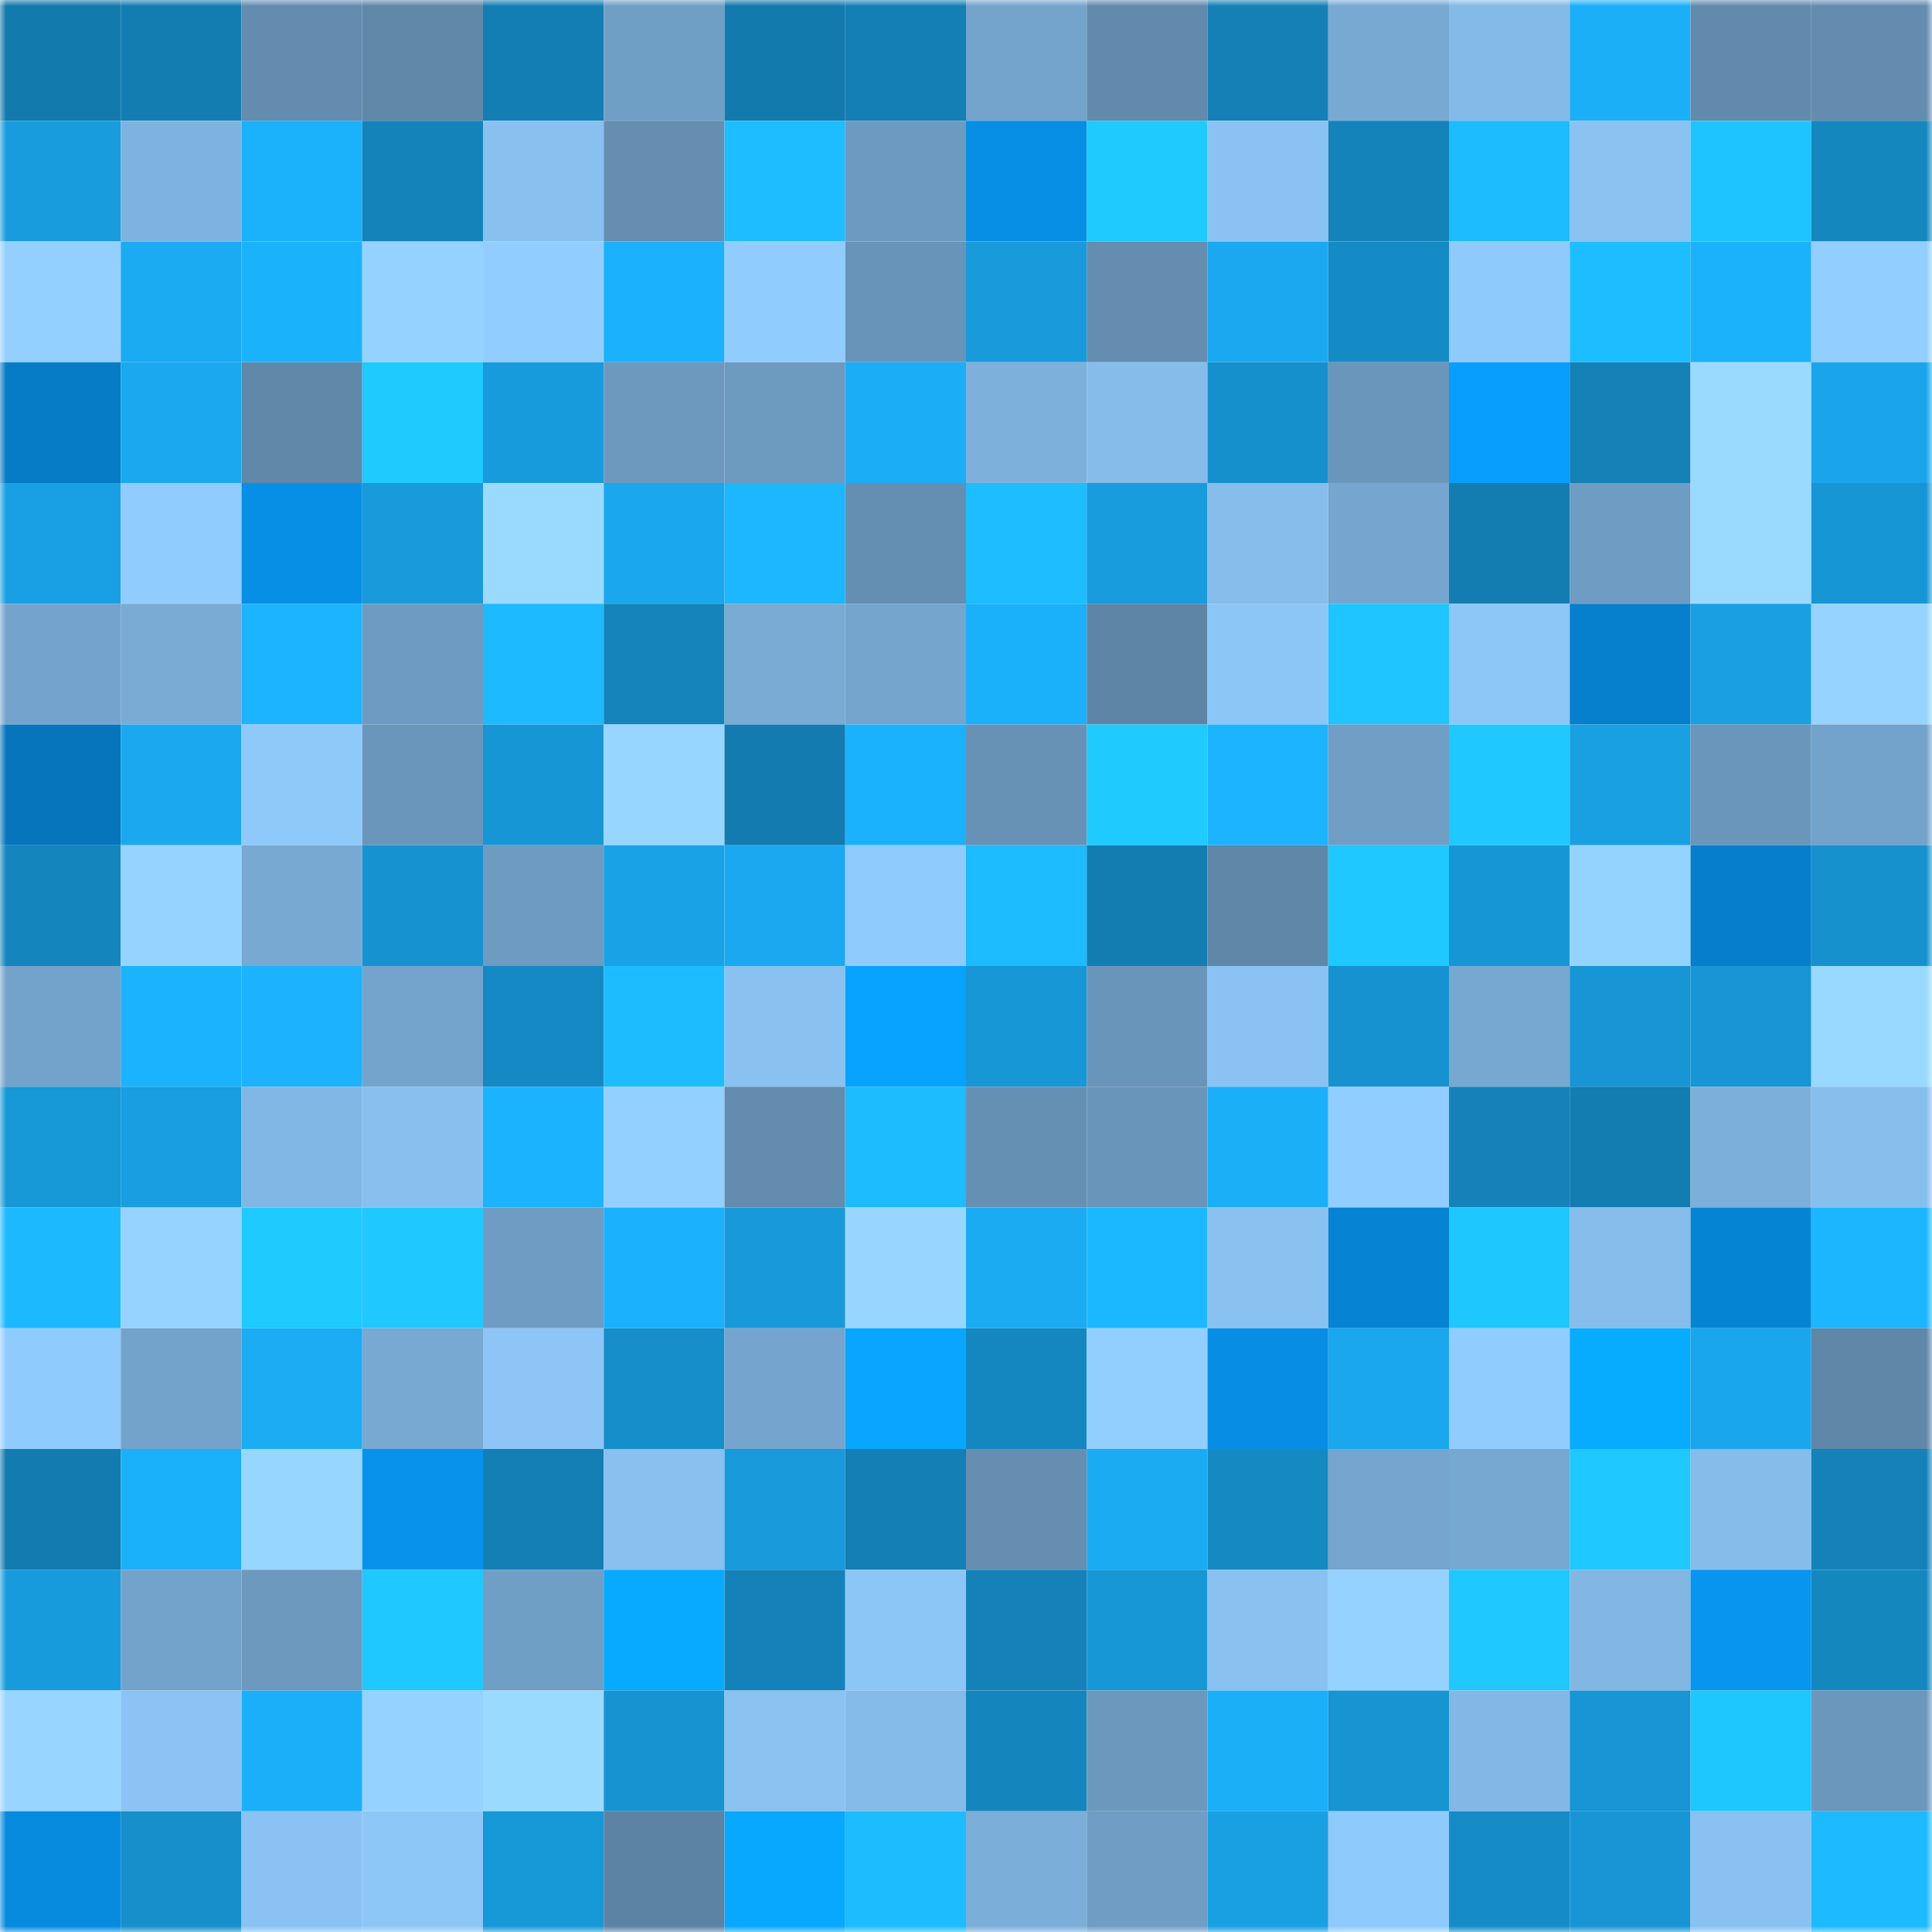 <svg viewBox="0 0 160 160" fill="none" role="img" xmlns="http://www.w3.org/2000/svg" width="240" height="240" name="ens%2Cmabe52.eth"><mask id="197332961" mask-type="alpha" maskUnits="userSpaceOnUse" x="0" y="0" width="160" height="160"><rect width="160" height="160" fill="#FFFFFF"></rect></mask><g mask="url(#197332961)"><rect x="0" y="0" width="10" height="10" fill="#137aad"></rect><rect x="10" y="0" width="10" height="10" fill="#137db2"></rect><rect x="20" y="0" width="10" height="10" fill="#638caf"></rect><rect x="30" y="0" width="10" height="10" fill="#6088a9"></rect><rect x="40" y="0" width="10" height="10" fill="#137eb3"></rect><rect x="50" y="0" width="10" height="10" fill="#709fc6"></rect><rect x="60" y="0" width="10" height="10" fill="#137aad"></rect><rect x="70" y="0" width="10" height="10" fill="#147fb5"></rect><rect x="80" y="0" width="10" height="10" fill="#74a4cc"></rect><rect x="90" y="0" width="10" height="10" fill="#628aac"></rect><rect x="100" y="0" width="10" height="10" fill="#1480b6"></rect><rect x="110" y="0" width="10" height="10" fill="#78a9d3"></rect><rect x="120" y="0" width="10" height="10" fill="#84bae8"></rect><rect x="130" y="0" width="10" height="10" fill="#1baff8"></rect><rect x="140" y="0" width="10" height="10" fill="#628aac"></rect><rect x="150" y="0" width="10" height="10" fill="#638caf"></rect><rect x="0" y="10" width="10" height="10" fill="#189cdd"></rect><rect x="10" y="10" width="10" height="10" fill="#7fb3df"></rect><rect x="20" y="10" width="10" height="10" fill="#1bb1fb"></rect><rect x="30" y="10" width="10" height="10" fill="#1483ba"></rect><rect x="40" y="10" width="10" height="10" fill="#88c0f0"></rect><rect x="50" y="10" width="10" height="10" fill="#658eb1"></rect><rect x="60" y="10" width="10" height="10" fill="#1dbdff"></rect><rect x="70" y="10" width="10" height="10" fill="#6d9ac0"></rect><rect x="80" y="10" width="10" height="10" fill="#078fe6"></rect><rect x="90" y="10" width="10" height="10" fill="#1fcaff"></rect><rect x="100" y="10" width="10" height="10" fill="#8ac3f3"></rect><rect x="110" y="10" width="10" height="10" fill="#1483ba"></rect><rect x="120" y="10" width="10" height="10" fill="#1dbbff"></rect><rect x="130" y="10" width="10" height="10" fill="#8ac2f2"></rect><rect x="140" y="10" width="10" height="10" fill="#1ec4ff"></rect><rect x="150" y="10" width="10" height="10" fill="#1587bf"></rect><rect x="0" y="20" width="10" height="10" fill="#93cfff"></rect><rect x="10" y="20" width="10" height="10" fill="#1aabf3"></rect><rect x="20" y="20" width="10" height="10" fill="#1bb2fc"></rect><rect x="30" y="20" width="10" height="10" fill="#95d2ff"></rect><rect x="40" y="20" width="10" height="10" fill="#91cdff"></rect><rect x="50" y="20" width="10" height="10" fill="#1bb1fc"></rect><rect x="60" y="20" width="10" height="10" fill="#91ccfe"></rect><rect x="70" y="20" width="10" height="10" fill="#6994b9"></rect><rect x="80" y="20" width="10" height="10" fill="#189adb"></rect><rect x="90" y="20" width="10" height="10" fill="#648daf"></rect><rect x="100" y="20" width="10" height="10" fill="#1aa9f1"></rect><rect x="110" y="20" width="10" height="10" fill="#158bc5"></rect><rect x="120" y="20" width="10" height="10" fill="#8fcafc"></rect><rect x="130" y="20" width="10" height="10" fill="#1dbeff"></rect><rect x="140" y="20" width="10" height="10" fill="#1bb1fb"></rect><rect x="150" y="20" width="10" height="10" fill="#92ceff"></rect><rect x="0" y="30" width="10" height="10" fill="#067cc6"></rect><rect x="10" y="30" width="10" height="10" fill="#1aa9ef"></rect><rect x="20" y="30" width="10" height="10" fill="#6088a9"></rect><rect x="30" y="30" width="10" height="10" fill="#1fcaff"></rect><rect x="40" y="30" width="10" height="10" fill="#189bdc"></rect><rect x="50" y="30" width="10" height="10" fill="#6d99bf"></rect><rect x="60" y="30" width="10" height="10" fill="#6d9abf"></rect><rect x="70" y="30" width="10" height="10" fill="#1badf6"></rect><rect x="80" y="30" width="10" height="10" fill="#7db1dc"></rect><rect x="90" y="30" width="10" height="10" fill="#85bcea"></rect><rect x="100" y="30" width="10" height="10" fill="#1690cd"></rect><rect x="110" y="30" width="10" height="10" fill="#6a96bb"></rect><rect x="120" y="30" width="10" height="10" fill="#089efd"></rect><rect x="130" y="30" width="10" height="10" fill="#1481b7"></rect><rect x="140" y="30" width="10" height="10" fill="#9bdaff"></rect><rect x="150" y="30" width="10" height="10" fill="#1aa5eb"></rect><rect x="0" y="40" width="10" height="10" fill="#19a0e4"></rect><rect x="10" y="40" width="10" height="10" fill="#91ccfe"></rect><rect x="20" y="40" width="10" height="10" fill="#078fe6"></rect><rect x="30" y="40" width="10" height="10" fill="#189adb"></rect><rect x="40" y="40" width="10" height="10" fill="#9adaff"></rect><rect x="50" y="40" width="10" height="10" fill="#1aa7ed"></rect><rect x="60" y="40" width="10" height="10" fill="#1cb7ff"></rect><rect x="70" y="40" width="10" height="10" fill="#658fb2"></rect><rect x="80" y="40" width="10" height="10" fill="#1dbdff"></rect><rect x="90" y="40" width="10" height="10" fill="#189cdd"></rect><rect x="100" y="40" width="10" height="10" fill="#86bdeb"></rect><rect x="110" y="40" width="10" height="10" fill="#76a6cf"></rect><rect x="120" y="40" width="10" height="10" fill="#137cb0"></rect><rect x="130" y="40" width="10" height="10" fill="#6f9cc2"></rect><rect x="140" y="40" width="10" height="10" fill="#9bdaff"></rect><rect x="150" y="40" width="10" height="10" fill="#1796d5"></rect><rect x="0" y="50" width="10" height="10" fill="#74a4cd"></rect><rect x="10" y="50" width="10" height="10" fill="#79abd5"></rect><rect x="20" y="50" width="10" height="10" fill="#1cb3ff"></rect><rect x="30" y="50" width="10" height="10" fill="#6e9bc1"></rect><rect x="40" y="50" width="10" height="10" fill="#1dbaff"></rect><rect x="50" y="50" width="10" height="10" fill="#1484bb"></rect><rect x="60" y="50" width="10" height="10" fill="#79abd5"></rect><rect x="70" y="50" width="10" height="10" fill="#75a5cd"></rect><rect x="80" y="50" width="10" height="10" fill="#1bb0fa"></rect><rect x="90" y="50" width="10" height="10" fill="#5e85a5"></rect><rect x="100" y="50" width="10" height="10" fill="#8cc6f7"></rect><rect x="110" y="50" width="10" height="10" fill="#1ec5ff"></rect><rect x="120" y="50" width="10" height="10" fill="#8dc7f8"></rect><rect x="130" y="50" width="10" height="10" fill="#067fcc"></rect><rect x="140" y="50" width="10" height="10" fill="#199fe2"></rect><rect x="150" y="50" width="10" height="10" fill="#96d4ff"></rect><rect x="0" y="60" width="10" height="10" fill="#0675bb"></rect><rect x="10" y="60" width="10" height="10" fill="#1aa9ef"></rect><rect x="20" y="60" width="10" height="10" fill="#8ec9fa"></rect><rect x="30" y="60" width="10" height="10" fill="#6a96bb"></rect><rect x="40" y="60" width="10" height="10" fill="#1796d5"></rect><rect x="50" y="60" width="10" height="10" fill="#97d6ff"></rect><rect x="60" y="60" width="10" height="10" fill="#137baf"></rect><rect x="70" y="60" width="10" height="10" fill="#1bb2fd"></rect><rect x="80" y="60" width="10" height="10" fill="#6791b5"></rect><rect x="90" y="60" width="10" height="10" fill="#1fcaff"></rect><rect x="100" y="60" width="10" height="10" fill="#1cb3ff"></rect><rect x="110" y="60" width="10" height="10" fill="#709ec5"></rect><rect x="120" y="60" width="10" height="10" fill="#1fc9ff"></rect><rect x="130" y="60" width="10" height="10" fill="#19a0e3"></rect><rect x="140" y="60" width="10" height="10" fill="#6a96bb"></rect><rect x="150" y="60" width="10" height="10" fill="#73a2ca"></rect><rect x="0" y="70" width="10" height="10" fill="#1585bd"></rect><rect x="10" y="70" width="10" height="10" fill="#96d4ff"></rect><rect x="20" y="70" width="10" height="10" fill="#78a9d3"></rect><rect x="30" y="70" width="10" height="10" fill="#1792d0"></rect><rect x="40" y="70" width="10" height="10" fill="#6e9bc1"></rect><rect x="50" y="70" width="10" height="10" fill="#19a2e6"></rect><rect x="60" y="70" width="10" height="10" fill="#1aa9f0"></rect><rect x="70" y="70" width="10" height="10" fill="#90cbfd"></rect><rect x="80" y="70" width="10" height="10" fill="#1dbbff"></rect><rect x="90" y="70" width="10" height="10" fill="#137db2"></rect><rect x="100" y="70" width="10" height="10" fill="#5f87a8"></rect><rect x="110" y="70" width="10" height="10" fill="#1fc8ff"></rect><rect x="120" y="70" width="10" height="10" fill="#1796d5"></rect><rect x="130" y="70" width="10" height="10" fill="#95d3ff"></rect><rect x="140" y="70" width="10" height="10" fill="#067eca"></rect><rect x="150" y="70" width="10" height="10" fill="#1691ce"></rect><rect x="0" y="80" width="10" height="10" fill="#73a2ca"></rect><rect x="10" y="80" width="10" height="10" fill="#1cb3fe"></rect><rect x="20" y="80" width="10" height="10" fill="#1cb2fd"></rect><rect x="30" y="80" width="10" height="10" fill="#74a4cc"></rect><rect x="40" y="80" width="10" height="10" fill="#1589c3"></rect><rect x="50" y="80" width="10" height="10" fill="#1dbcff"></rect><rect x="60" y="80" width="10" height="10" fill="#89c2f1"></rect><rect x="70" y="80" width="10" height="10" fill="#08a2ff"></rect><rect x="80" y="80" width="10" height="10" fill="#1797d6"></rect><rect x="90" y="80" width="10" height="10" fill="#6a95ba"></rect><rect x="100" y="80" width="10" height="10" fill="#8ac3f3"></rect><rect x="110" y="80" width="10" height="10" fill="#1792d0"></rect><rect x="120" y="80" width="10" height="10" fill="#77a8d1"></rect><rect x="130" y="80" width="10" height="10" fill="#1795d4"></rect><rect x="140" y="80" width="10" height="10" fill="#1795d4"></rect><rect x="150" y="80" width="10" height="10" fill="#9ad9ff"></rect><rect x="0" y="90" width="10" height="10" fill="#1798d7"></rect><rect x="10" y="90" width="10" height="10" fill="#189ee1"></rect><rect x="20" y="90" width="10" height="10" fill="#81b7e4"></rect><rect x="30" y="90" width="10" height="10" fill="#87bfee"></rect><rect x="40" y="90" width="10" height="10" fill="#1cb3fe"></rect><rect x="50" y="90" width="10" height="10" fill="#93d0ff"></rect><rect x="60" y="90" width="10" height="10" fill="#638cae"></rect><rect x="70" y="90" width="10" height="10" fill="#1dbcff"></rect><rect x="80" y="90" width="10" height="10" fill="#6690b3"></rect><rect x="90" y="90" width="10" height="10" fill="#6a95ba"></rect><rect x="100" y="90" width="10" height="10" fill="#1baff8"></rect><rect x="110" y="90" width="10" height="10" fill="#91cdff"></rect><rect x="120" y="90" width="10" height="10" fill="#1482b9"></rect><rect x="130" y="90" width="10" height="10" fill="#137cb0"></rect><rect x="140" y="90" width="10" height="10" fill="#7cafda"></rect><rect x="150" y="90" width="10" height="10" fill="#86beec"></rect><rect x="0" y="100" width="10" height="10" fill="#1db9ff"></rect><rect x="10" y="100" width="10" height="10" fill="#96d4ff"></rect><rect x="20" y="100" width="10" height="10" fill="#1fcaff"></rect><rect x="30" y="100" width="10" height="10" fill="#1fc8ff"></rect><rect x="40" y="100" width="10" height="10" fill="#6f9cc2"></rect><rect x="50" y="100" width="10" height="10" fill="#1bb1fc"></rect><rect x="60" y="100" width="10" height="10" fill="#1899d9"></rect><rect x="70" y="100" width="10" height="10" fill="#98d6ff"></rect><rect x="80" y="100" width="10" height="10" fill="#1aabf3"></rect><rect x="90" y="100" width="10" height="10" fill="#1cb8ff"></rect><rect x="100" y="100" width="10" height="10" fill="#89c2f1"></rect><rect x="110" y="100" width="10" height="10" fill="#0683d2"></rect><rect x="120" y="100" width="10" height="10" fill="#1fc7ff"></rect><rect x="130" y="100" width="10" height="10" fill="#86bdeb"></rect><rect x="140" y="100" width="10" height="10" fill="#0684d4"></rect><rect x="150" y="100" width="10" height="10" fill="#1cb5ff"></rect><rect x="0" y="110" width="10" height="10" fill="#90cbfd"></rect><rect x="10" y="110" width="10" height="10" fill="#73a3cb"></rect><rect x="20" y="110" width="10" height="10" fill="#1bacf4"></rect><rect x="30" y="110" width="10" height="10" fill="#78a9d3"></rect><rect x="40" y="110" width="10" height="10" fill="#8cc5f6"></rect><rect x="50" y="110" width="10" height="10" fill="#168ec9"></rect><rect x="60" y="110" width="10" height="10" fill="#75a5ce"></rect><rect x="70" y="110" width="10" height="10" fill="#08a6ff"></rect><rect x="80" y="110" width="10" height="10" fill="#1587c0"></rect><rect x="90" y="110" width="10" height="10" fill="#92cfff"></rect><rect x="100" y="110" width="10" height="10" fill="#078ee4"></rect><rect x="110" y="110" width="10" height="10" fill="#1aa7ed"></rect><rect x="120" y="110" width="10" height="10" fill="#91ccfe"></rect><rect x="130" y="110" width="10" height="10" fill="#08acff"></rect><rect x="140" y="110" width="10" height="10" fill="#1aa6ec"></rect><rect x="150" y="110" width="10" height="10" fill="#5f87a8"></rect><rect x="0" y="120" width="10" height="10" fill="#137baf"></rect><rect x="10" y="120" width="10" height="10" fill="#1bb0fa"></rect><rect x="20" y="120" width="10" height="10" fill="#97d6ff"></rect><rect x="30" y="120" width="10" height="10" fill="#0793ec"></rect><rect x="40" y="120" width="10" height="10" fill="#147fb4"></rect><rect x="50" y="120" width="10" height="10" fill="#88c0ef"></rect><rect x="60" y="120" width="10" height="10" fill="#189adb"></rect><rect x="70" y="120" width="10" height="10" fill="#147fb5"></rect><rect x="80" y="120" width="10" height="10" fill="#658eb1"></rect><rect x="90" y="120" width="10" height="10" fill="#1aabf3"></rect><rect x="100" y="120" width="10" height="10" fill="#1589c2"></rect><rect x="110" y="120" width="10" height="10" fill="#76a6cf"></rect><rect x="120" y="120" width="10" height="10" fill="#77a8d1"></rect><rect x="130" y="120" width="10" height="10" fill="#1fc8ff"></rect><rect x="140" y="120" width="10" height="10" fill="#85bcea"></rect><rect x="150" y="120" width="10" height="10" fill="#1482b8"></rect><rect x="0" y="130" width="10" height="10" fill="#189bdd"></rect><rect x="10" y="130" width="10" height="10" fill="#73a3cb"></rect><rect x="20" y="130" width="10" height="10" fill="#6d99bf"></rect><rect x="30" y="130" width="10" height="10" fill="#1fc8ff"></rect><rect x="40" y="130" width="10" height="10" fill="#709fc6"></rect><rect x="50" y="130" width="10" height="10" fill="#08aaff"></rect><rect x="60" y="130" width="10" height="10" fill="#1482b9"></rect><rect x="70" y="130" width="10" height="10" fill="#8cc6f6"></rect><rect x="80" y="130" width="10" height="10" fill="#1482b9"></rect><rect x="90" y="130" width="10" height="10" fill="#1797d6"></rect><rect x="100" y="130" width="10" height="10" fill="#89c1f0"></rect><rect x="110" y="130" width="10" height="10" fill="#95d2ff"></rect><rect x="120" y="130" width="10" height="10" fill="#1fc8ff"></rect><rect x="130" y="130" width="10" height="10" fill="#82b7e4"></rect><rect x="140" y="130" width="10" height="10" fill="#0795ef"></rect><rect x="150" y="130" width="10" height="10" fill="#1587bf"></rect><rect x="0" y="140" width="10" height="10" fill="#98d6ff"></rect><rect x="10" y="140" width="10" height="10" fill="#8bc4f4"></rect><rect x="20" y="140" width="10" height="10" fill="#1baff9"></rect><rect x="30" y="140" width="10" height="10" fill="#95d2ff"></rect><rect x="40" y="140" width="10" height="10" fill="#9bdaff"></rect><rect x="50" y="140" width="10" height="10" fill="#1793d1"></rect><rect x="60" y="140" width="10" height="10" fill="#8ac2f2"></rect><rect x="70" y="140" width="10" height="10" fill="#84bbe9"></rect><rect x="80" y="140" width="10" height="10" fill="#1585bd"></rect><rect x="90" y="140" width="10" height="10" fill="#6c98bd"></rect><rect x="100" y="140" width="10" height="10" fill="#1baff8"></rect><rect x="110" y="140" width="10" height="10" fill="#1795d3"></rect><rect x="120" y="140" width="10" height="10" fill="#83b8e6"></rect><rect x="130" y="140" width="10" height="10" fill="#1795d4"></rect><rect x="140" y="140" width="10" height="10" fill="#1fc7ff"></rect><rect x="150" y="140" width="10" height="10" fill="#6b97bc"></rect><rect x="0" y="150" width="10" height="10" fill="#078bdf"></rect><rect x="10" y="150" width="10" height="10" fill="#168fcb"></rect><rect x="20" y="150" width="10" height="10" fill="#8ac3f3"></rect><rect x="30" y="150" width="10" height="10" fill="#8dc7f8"></rect><rect x="40" y="150" width="10" height="10" fill="#1798d7"></rect><rect x="50" y="150" width="10" height="10" fill="#5d83a4"></rect><rect x="60" y="150" width="10" height="10" fill="#08a8ff"></rect><rect x="70" y="150" width="10" height="10" fill="#1dbcff"></rect><rect x="80" y="150" width="10" height="10" fill="#7baed9"></rect><rect x="90" y="150" width="10" height="10" fill="#6f9dc4"></rect><rect x="100" y="150" width="10" height="10" fill="#19a0e3"></rect><rect x="110" y="150" width="10" height="10" fill="#8fcafc"></rect><rect x="120" y="150" width="10" height="10" fill="#168cc7"></rect><rect x="130" y="150" width="10" height="10" fill="#1795d4"></rect><rect x="140" y="150" width="10" height="10" fill="#89c2f2"></rect><rect x="150" y="150" width="10" height="10" fill="#1dbaff"></rect></g></svg>